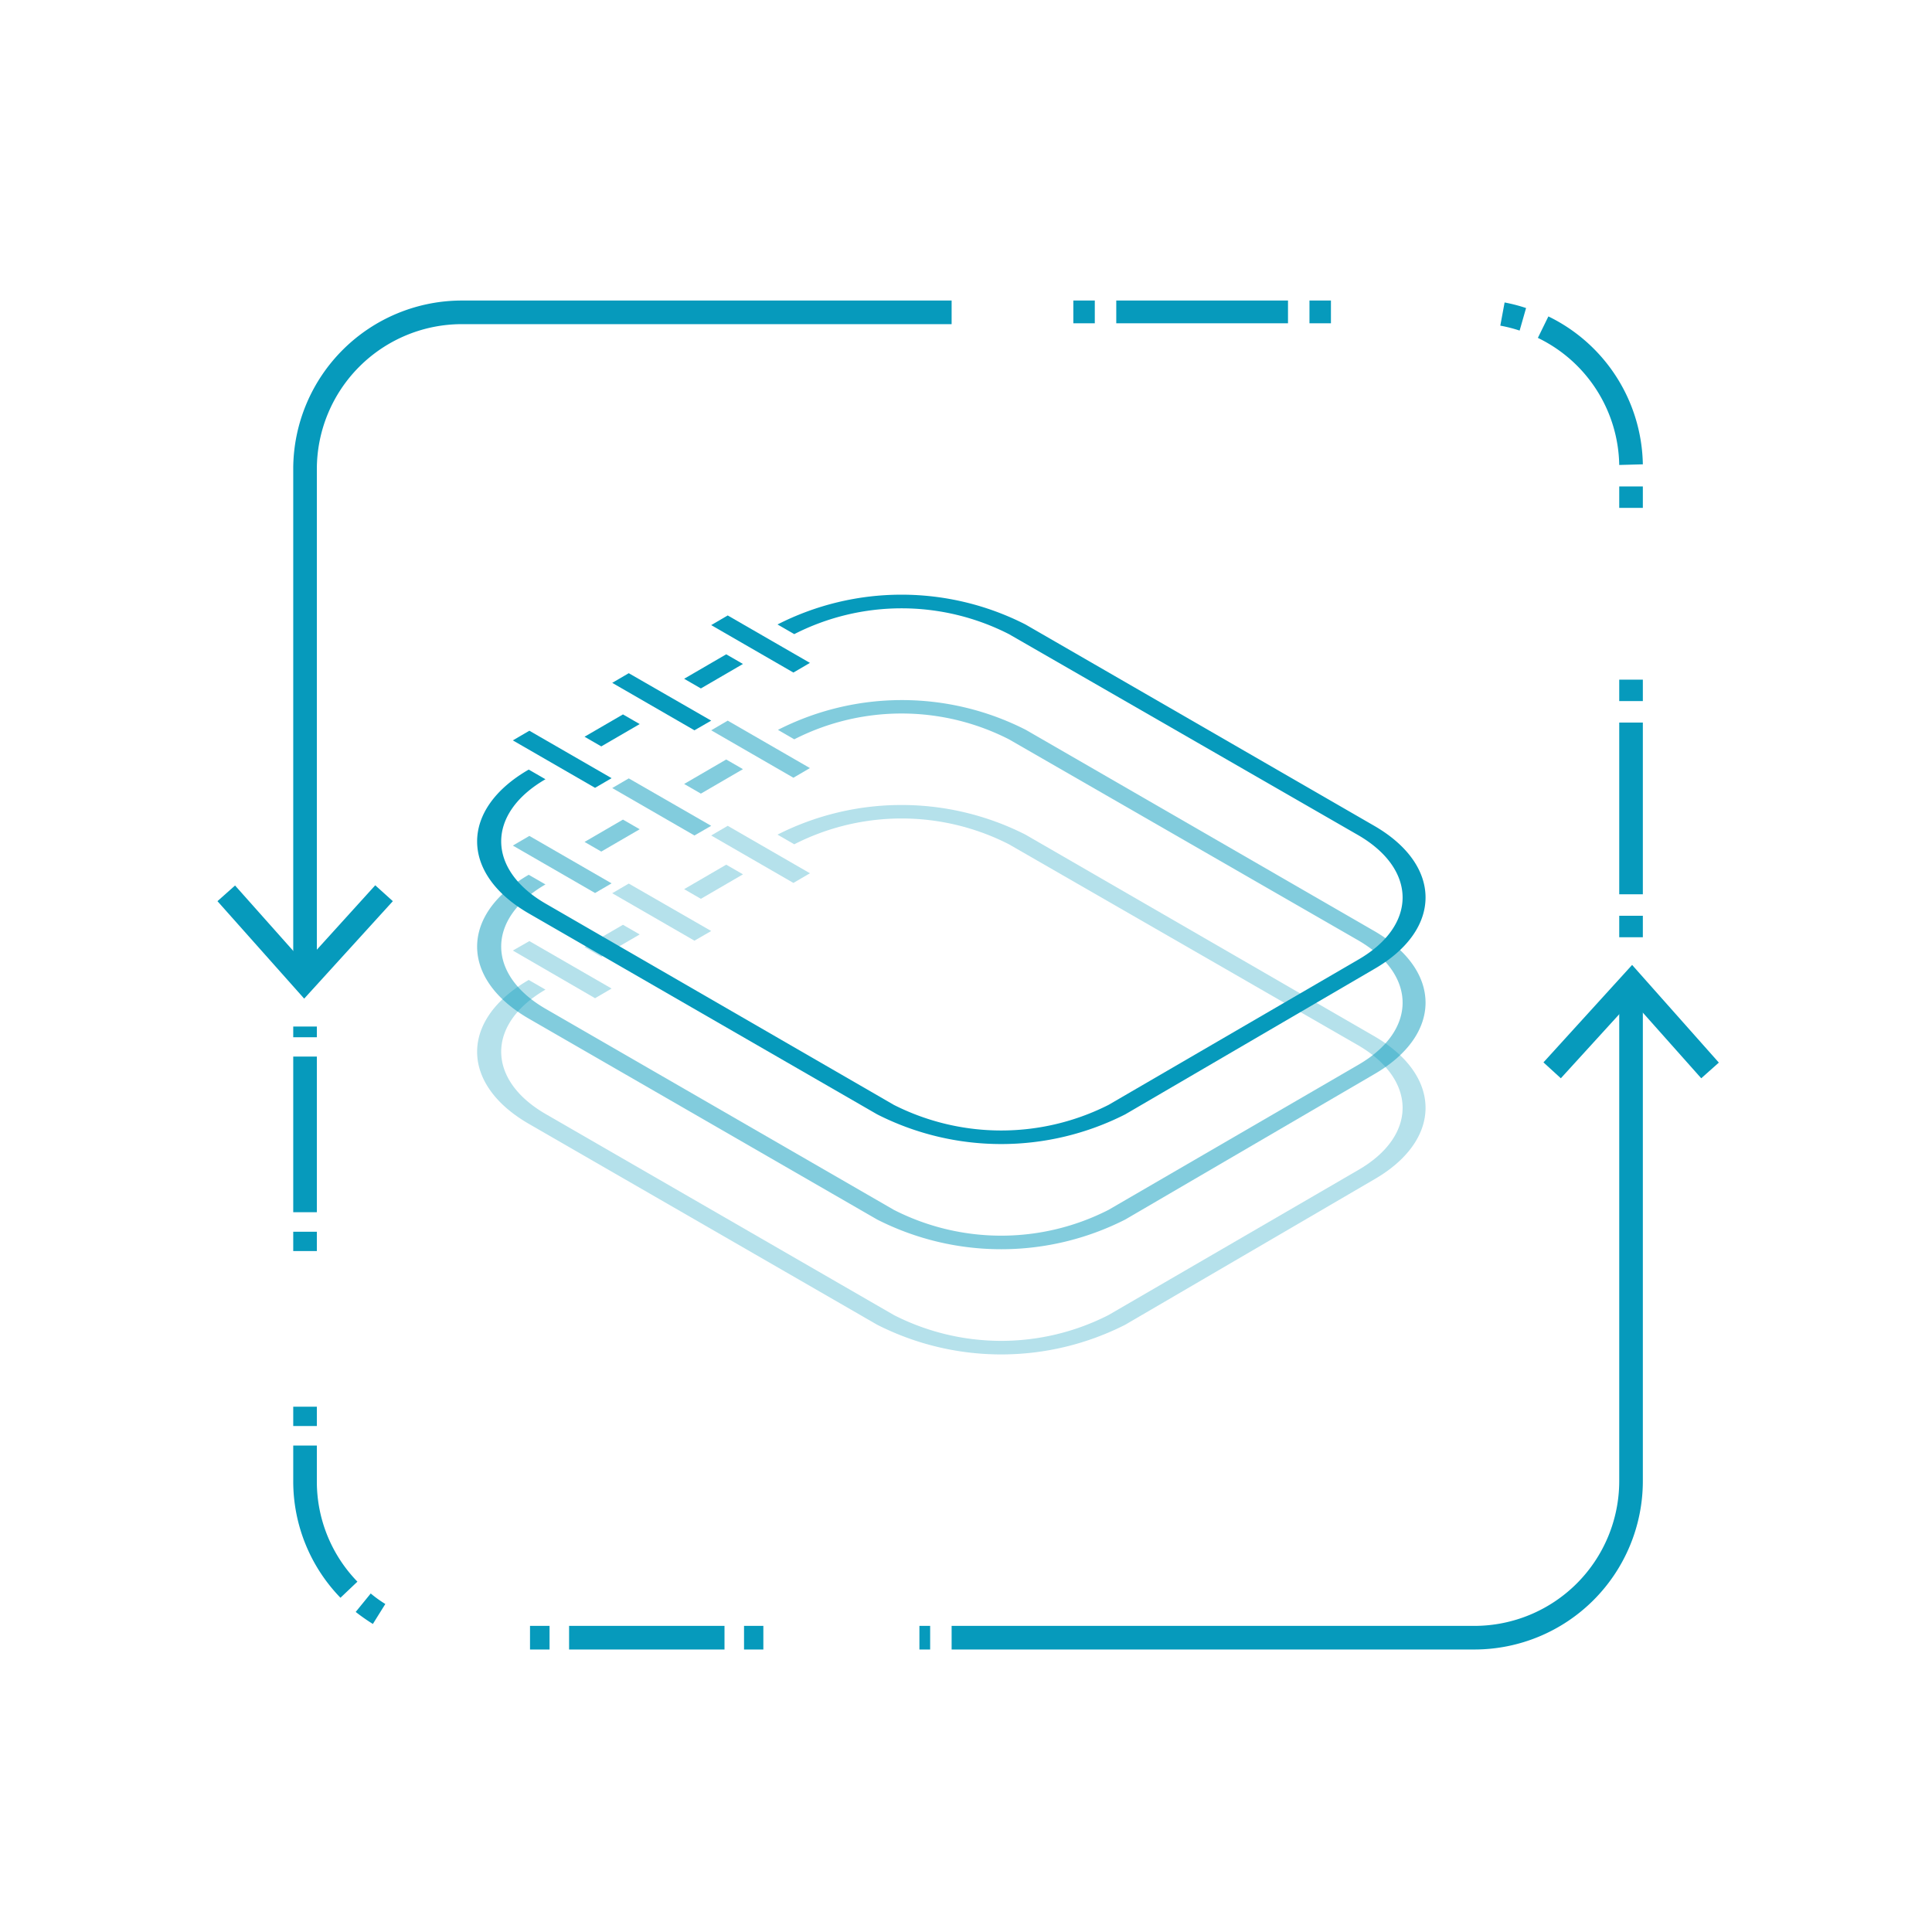 <svg data-name="Layer 1" xmlns="http://www.w3.org/2000/svg" viewBox="0 0 90 90"><path d="M14.76 45.78h-1.1v-24A7.86 7.86 0 0 1 21.51 14h22.82v1.1H21.51a6.76 6.76 0 0 0-6.75 6.75zM76.53 43.66h-1.1v-1h1.1zm0-2h-1.1v-8h1.1zm0-9h-1.1v-1h1.1zm0-9h-1.1v-1h1.1zm-1.1-2a6.7 6.7 0 0 0-3.79-5.92l.49-1a7.81 7.81 0 0 1 4.4 6.89zm-4.64-6.26a6.59 6.59 0 0 0-.9-.23l.2-1.08a7.53 7.53 0 0 1 1 .26zM62 15.06h-1V14h1zm-2 0h-8V14h8zm-9 0h-1V14h1zM68.69 76.84H44.33v-1.1h24.36A6.75 6.75 0 0 0 75.43 69V45.81h1.1V69a7.85 7.85 0 0 1-7.84 7.84zM13.66 47.82h1.1v.5h-1.1zM14.76 58.28h-1.1v-.9h1.1zm0-1.81h-1.1v-7.25h1.1zM35.56 76.84h-.9v-1.1h.9zm-1.81 0h-7.24v-1.1h7.24zm-8.15 0h-.91v-1.1h.91zm-8.23-1.19a8.83 8.83 0 0 1-.8-.56l.7-.86a5.6 5.6 0 0 0 .68.49zm-1.51-1.22a7.79 7.79 0 0 1-2.2-5.43v-1.66h1.1V69a6.69 6.69 0 0 0 1.89 4.68zm-1.1-8h-1.1v-.9h1.1zM42.83 75.74h.5v1.1h-.5z" fill="#069abc"/><path fill="#069abc" d="M14.17 46.52l-4.04-4.54.82-.73 3.23 3.63 3.3-3.64.82.74-4.13 4.54zM72.71 50.23l-.81-.74 4.13-4.54 4.04 4.55-.82.73-3.23-3.63-3.31 3.63z"/><g style="isolation:isolate" fill="#069abc" opacity=".3"><path d="M37.73 40.68l-.77.45-3.83-2.21.77-.45 3.83 2.21zM34.61 40.73l-1.96 1.14-.78-.45 1.96-1.14.78.45zM33.13 43.37l-.78.45-3.83-2.21.77-.45 3.84 2.21zM29.8 43.53l-1.79 1.04-.78-.45 1.79-1.04.78.45zM28.49 46.05l-.77.45-3.83-2.22.77-.44 3.83 2.21z"/><path d="M64 48.26c3.2 1.84 3.22 4.84 0 6.69l-11.58 6.76a12.76 12.76 0 0 1-11.56 0l-16.23-9.36c-3.2-1.85-3.21-4.85 0-6.7l.78.45c-2.76 1.6-2.74 4.2 0 5.79l16.23 9.37a11 11 0 0 0 10 0l11.64-6.76c2.76-1.6 2.73-4.2 0-5.8L47 39.33a11 11 0 0 0-10 0l-.78-.45a12.77 12.77 0 0 1 11.55 0z"/></g><g style="isolation:isolate" fill="#069abc" opacity=".5"><path d="M37.73 35.78l-.77.45-3.83-2.21.77-.45 3.83 2.21zM34.61 35.83l-1.96 1.14-.78-.45 1.96-1.14.78.45zM33.13 38.47l-.78.45-3.83-2.21.77-.45 3.84 2.21zM29.8 38.63l-1.79 1.04-.78-.45 1.79-1.04.78.45zM28.49 41.15l-.77.45-3.83-2.21.77-.45 3.83 2.21z"/><path d="M64 43.36c3.2 1.84 3.22 4.84 0 6.69l-11.58 6.76a12.76 12.76 0 0 1-11.56 0l-16.23-9.36c-3.2-1.85-3.21-4.85 0-6.7l.78.45c-2.76 1.6-2.74 4.2 0 5.79l16.23 9.37a11 11 0 0 0 10 0l11.64-6.76c2.76-1.6 2.73-4.2 0-5.79L47 34.44a11 11 0 0 0-10 0l-.76-.44a12.71 12.71 0 0 1 11.55 0z"/></g><g style="isolation:isolate" fill="#069abc"><path d="M37.73 30.88l-.77.45-3.83-2.21.77-.45 3.83 2.21zM34.61 30.93l-1.96 1.14-.78-.45 1.96-1.14.78.45zM33.13 33.57l-.78.45-3.83-2.21.77-.45 3.84 2.21zM29.8 33.73l-1.79 1.04-.78-.45 1.79-1.04.78.45zM28.49 36.25l-.77.45-3.83-2.21.77-.45 3.83 2.21z"/><path d="M64 38.46c3.2 1.84 3.22 4.84 0 6.69l-11.58 6.76a12.76 12.76 0 0 1-11.56 0l-16.23-9.36c-3.2-1.85-3.21-4.85 0-6.7l.78.45c-2.76 1.6-2.74 4.2 0 5.79l16.23 9.38a11.08 11.08 0 0 0 10 0l11.64-6.77c2.76-1.6 2.73-4.2 0-5.79L47 29.54a11 11 0 0 0-10 0l-.78-.45a12.71 12.71 0 0 1 11.55 0z"/></g></svg>